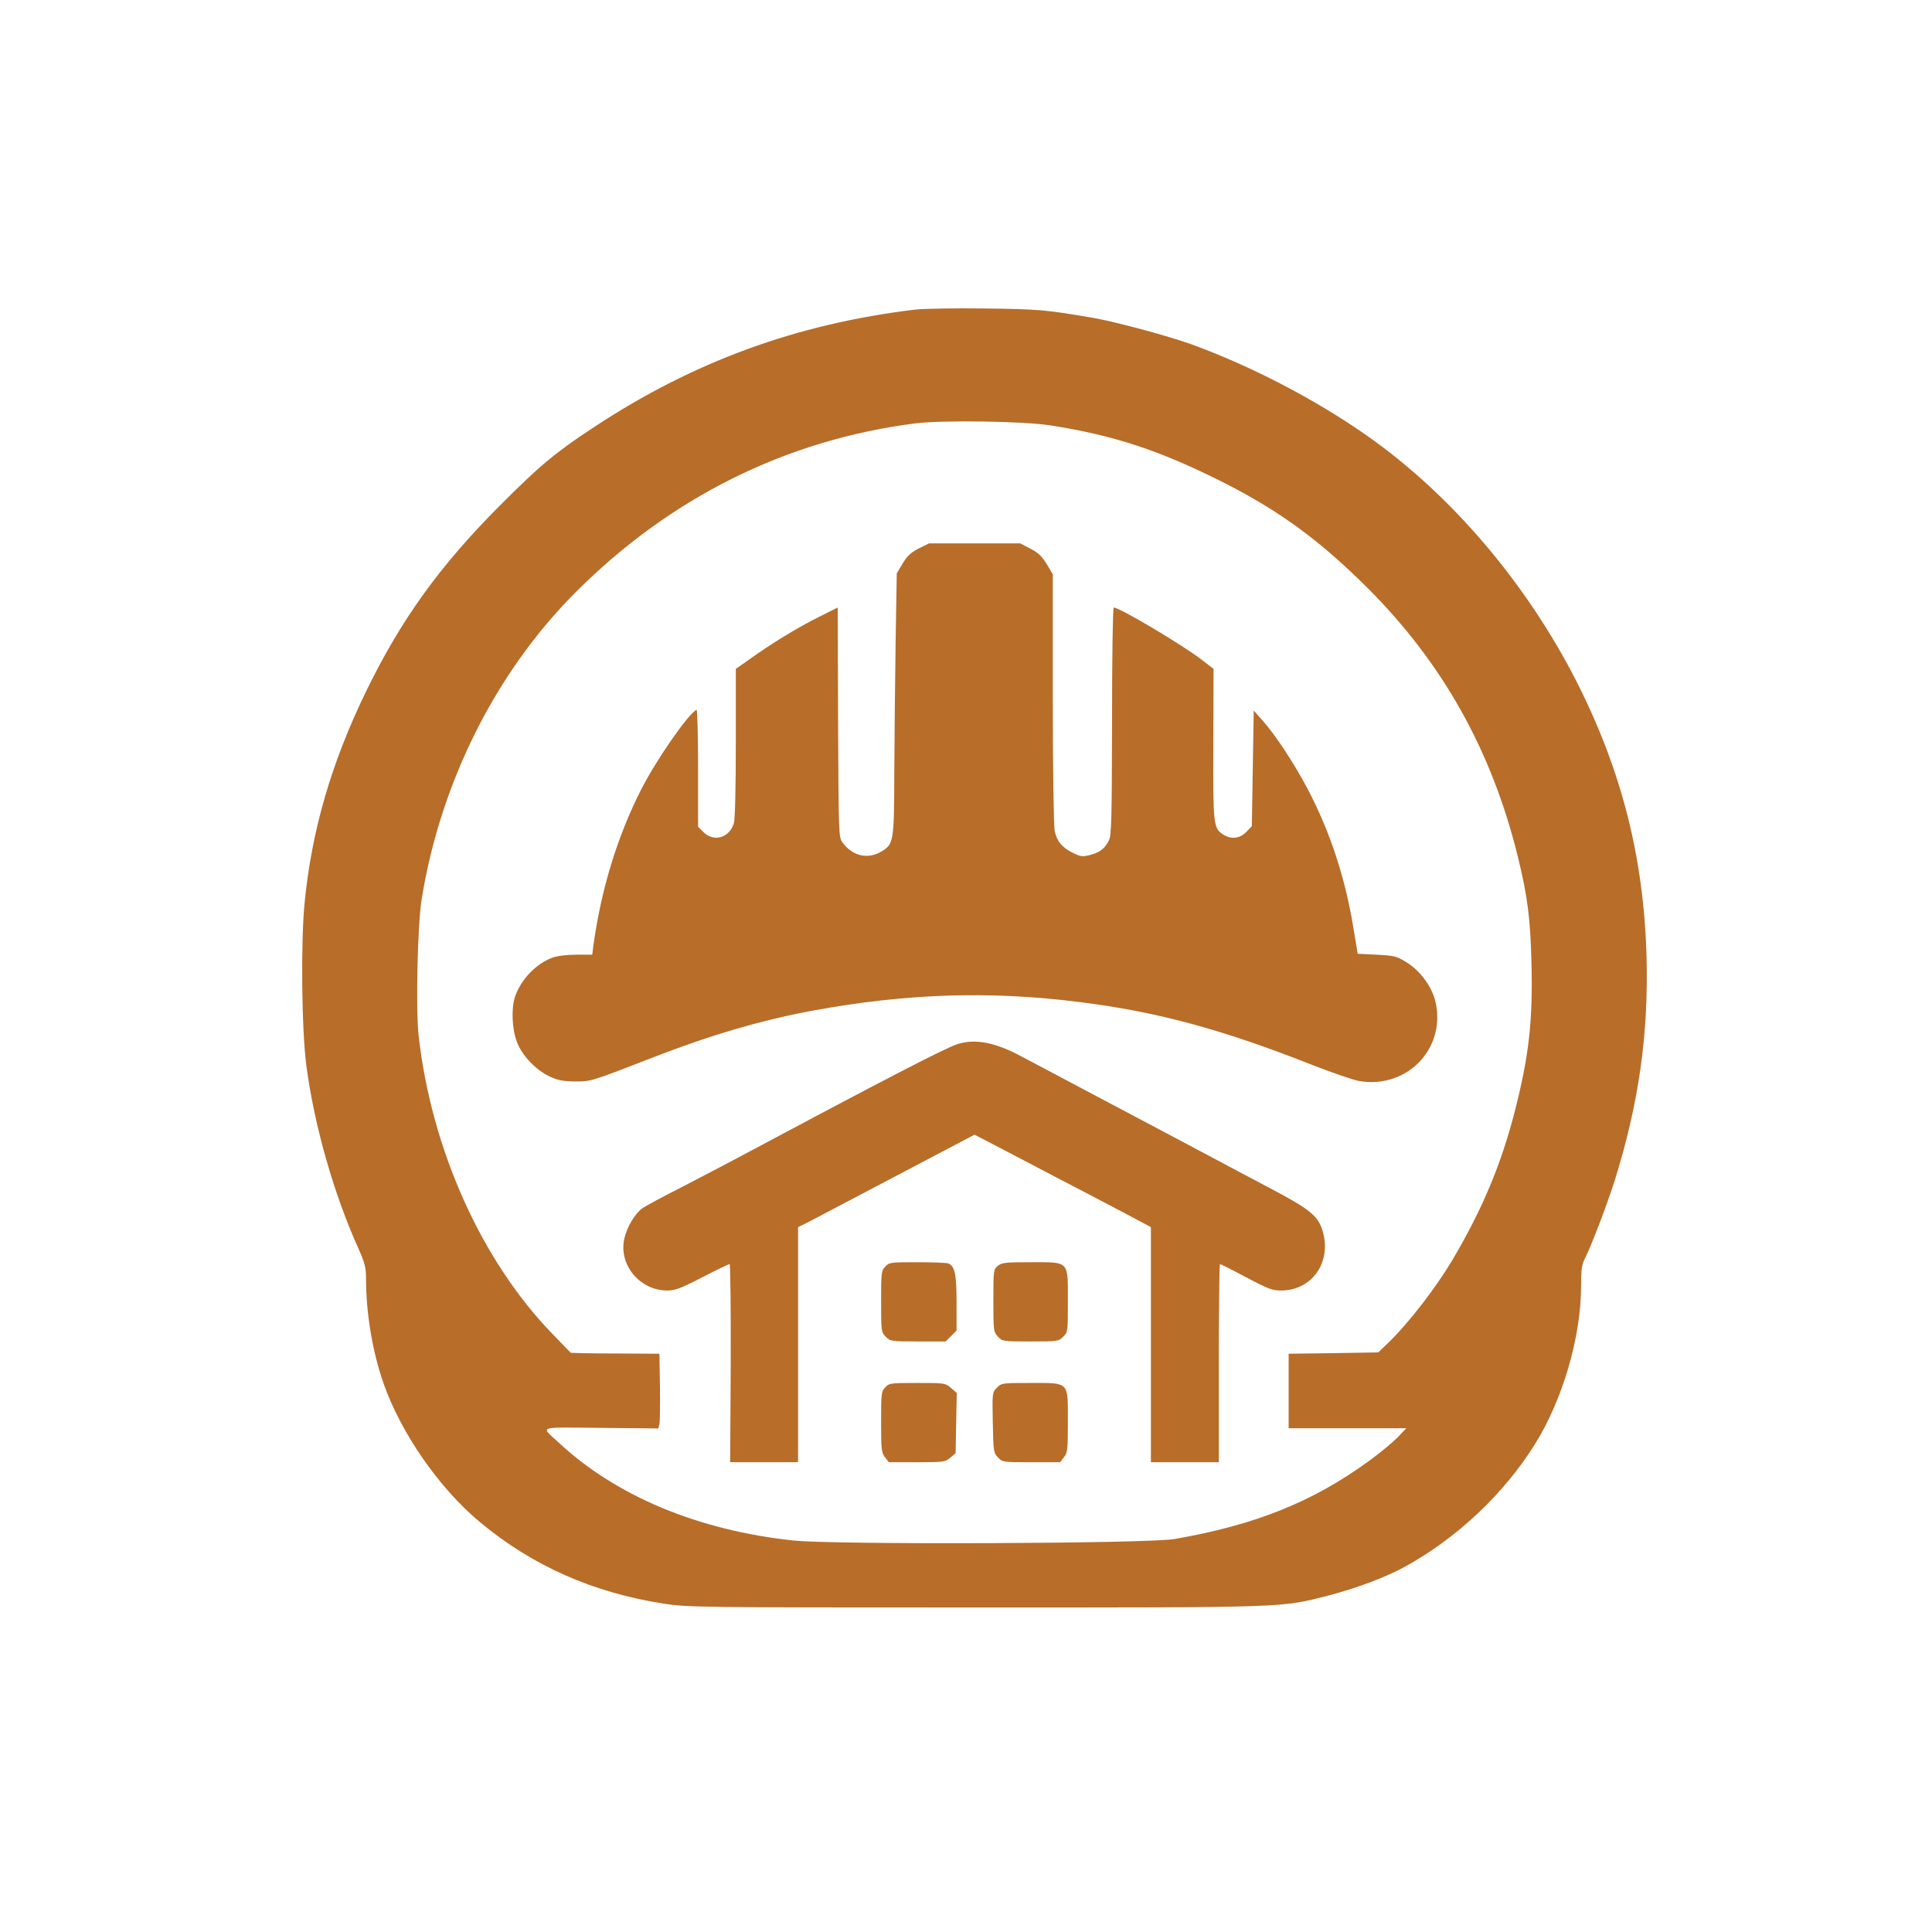 <?xml version="1.0" standalone="no"?>
<!DOCTYPE svg PUBLIC "-//W3C//DTD SVG 20010904//EN"
 "http://www.w3.org/TR/2001/REC-SVG-20010904/DTD/svg10.dtd">
<svg version="1.0" xmlns="http://www.w3.org/2000/svg"
 width="1024pt" height="1024pt" viewBox="0 0 1024 1024"
 preserveAspectRatio="xMidYMid meet">

<g transform="translate(0,1024) scale(0.1,-0.1)"
fill="#B86D29" stroke="none">
<path d="M4850 8599 c-631 -76 -1178 -277 -1705 -625 -201 -132 -287 -204
-495 -413 -320 -321 -524 -604 -710 -986 -184 -379 -289 -739 -326 -1125 -20
-210 -15 -672 10 -860 42 -316 145 -678 276 -968 34 -77 40 -100 40 -158 0
-184 34 -387 92 -554 93 -266 296 -558 511 -737 278 -232 601 -375 977 -433
120 -19 189 -20 1642 -20 1678 0 1623 -2 1882 64 148 39 303 97 404 153 274
151 521 383 686 646 148 236 246 570 246 840 0 87 4 115 20 146 36 71 117 285
159 416 127 407 179 774 168 1185 -15 525 -131 982 -368 1452 -266 524 -666
995 -1114 1309 -275 193 -616 370 -933 485 -119 43 -401 119 -517 139 -250 43
-293 47 -580 50 -159 2 -324 -1 -365 -6z m720 -614 c337 -53 578 -133 912
-301 300 -152 509 -305 764 -558 400 -399 661 -865 799 -1427 51 -210 66 -322
72 -560 8 -307 -13 -494 -87 -784 -73 -287 -174 -526 -333 -795 -90 -150 -231
-333 -339 -437 l-53 -51 -237 -4 -238 -3 0 -197 0 -198 312 0 312 0 -49 -51
c-28 -28 -95 -83 -150 -123 -297 -216 -599 -338 -1029 -413 -141 -25 -1805
-31 -2021 -8 -506 54 -941 236 -1246 521 -94 87 -118 79 226 76 l304 -3 6 23
c3 13 4 102 3 198 l-3 175 -175 1 c-96 0 -202 1 -235 2 l-60 2 -96 99 c-376
387 -642 978 -710 1580 -16 141 -6 592 16 726 100 618 392 1201 815 1625 501
502 1114 808 1800 896 145 18 577 12 720 -11z"/>
<path d="M4869 7333 c-42 -22 -61 -40 -85 -80 l-31 -52 -6 -363 c-3 -200 -6
-511 -7 -693 -1 -368 -3 -380 -70 -419 -71 -42 -152 -23 -204 48 -21 27 -21
39 -24 637 l-2 609 -102 -51 c-110 -55 -250 -140 -365 -223 l-73 -51 0 -390
c0 -236 -4 -405 -10 -427 -22 -78 -106 -103 -161 -49 l-29 29 0 312 c0 171 -4
310 -8 308 -42 -18 -212 -262 -295 -425 -125 -247 -211 -527 -252 -825 l-6
-48 -83 0 c-49 0 -101 -6 -126 -15 -88 -31 -171 -118 -201 -210 -20 -62 -15
-171 11 -238 27 -72 101 -149 174 -183 43 -20 72 -25 133 -26 87 0 86 0 423
131 299 116 570 195 840 245 497 91 938 105 1412 45 409 -51 752 -144 1222
-329 112 -44 230 -85 262 -90 250 -41 455 169 404 413 -17 83 -79 169 -154
216 -55 34 -66 36 -160 41 l-100 5 -23 139 c-44 268 -125 512 -243 736 -72
136 -169 283 -237 360 l-48 54 -5 -306 -5 -307 -29 -30 c-35 -36 -81 -41 -123
-14 -52 34 -54 50 -52 481 l1 397 -65 50 c-106 81 -433 275 -464 275 -5 0 -9
-271 -9 -603 -1 -520 -3 -607 -17 -632 -22 -43 -46 -62 -98 -76 -43 -11 -50
-10 -95 12 -55 28 -82 59 -94 115 -5 21 -10 336 -10 699 l0 661 -32 54 c-26
42 -45 61 -87 82 l-53 28 -242 0 -242 0 -55 -27z"/>
<path d="M5075 4706 c-66 -21 -379 -183 -1194 -618 -41 -22 -158 -83 -260
-136 -103 -52 -199 -104 -215 -115 -40 -28 -83 -100 -97 -162 -31 -138 81
-274 226 -275 43 0 71 10 187 70 75 39 140 70 145 70 4 0 7 -236 6 -525 l-3
-525 180 0 180 0 0 623 0 623 53 26 c53 28 191 100 542 285 110 58 232 122
270 142 l70 37 135 -70 c74 -39 216 -113 315 -165 99 -51 249 -130 333 -174
l152 -81 0 -623 0 -623 180 0 180 0 0 525 c0 289 3 525 6 525 4 0 66 -31 139
-70 117 -62 139 -70 186 -70 163 1 267 149 220 313 -24 82 -66 117 -281 230
-107 57 -310 164 -450 239 -140 74 -376 199 -525 278 -148 78 -301 160 -340
180 -138 75 -246 96 -340 66z"/>
<path d="M4692 3527 c-21 -22 -22 -33 -22 -186 0 -159 1 -162 25 -186 23 -24
28 -25 170 -25 l147 0 29 29 29 29 0 147 c0 152 -9 195 -45 209 -9 3 -83 6
-164 6 -141 0 -148 -1 -169 -23z"/>
<path d="M5289 3531 c-23 -19 -24 -23 -24 -184 0 -161 1 -166 24 -191 24 -26
26 -26 173 -26 145 0 150 1 173 25 25 24 25 27 25 188 0 217 10 207 -197 207
-134 0 -153 -2 -174 -19z"/>
<path d="M4692 2887 c-21 -22 -22 -33 -22 -184 0 -147 2 -162 21 -187 l20 -26
149 0 c143 0 150 1 177 24 l28 24 3 160 3 159 -31 27 c-31 26 -34 26 -179 26
-141 0 -148 -1 -169 -23z"/>
<path d="M5284 2885 c-25 -25 -25 -26 -22 -184 3 -153 4 -161 27 -185 24 -26
26 -26 177 -26 l153 0 20 26 c19 25 21 40 21 189 0 215 10 205 -199 205 -149
0 -152 0 -177 -25z"/>
</g>
</svg>
